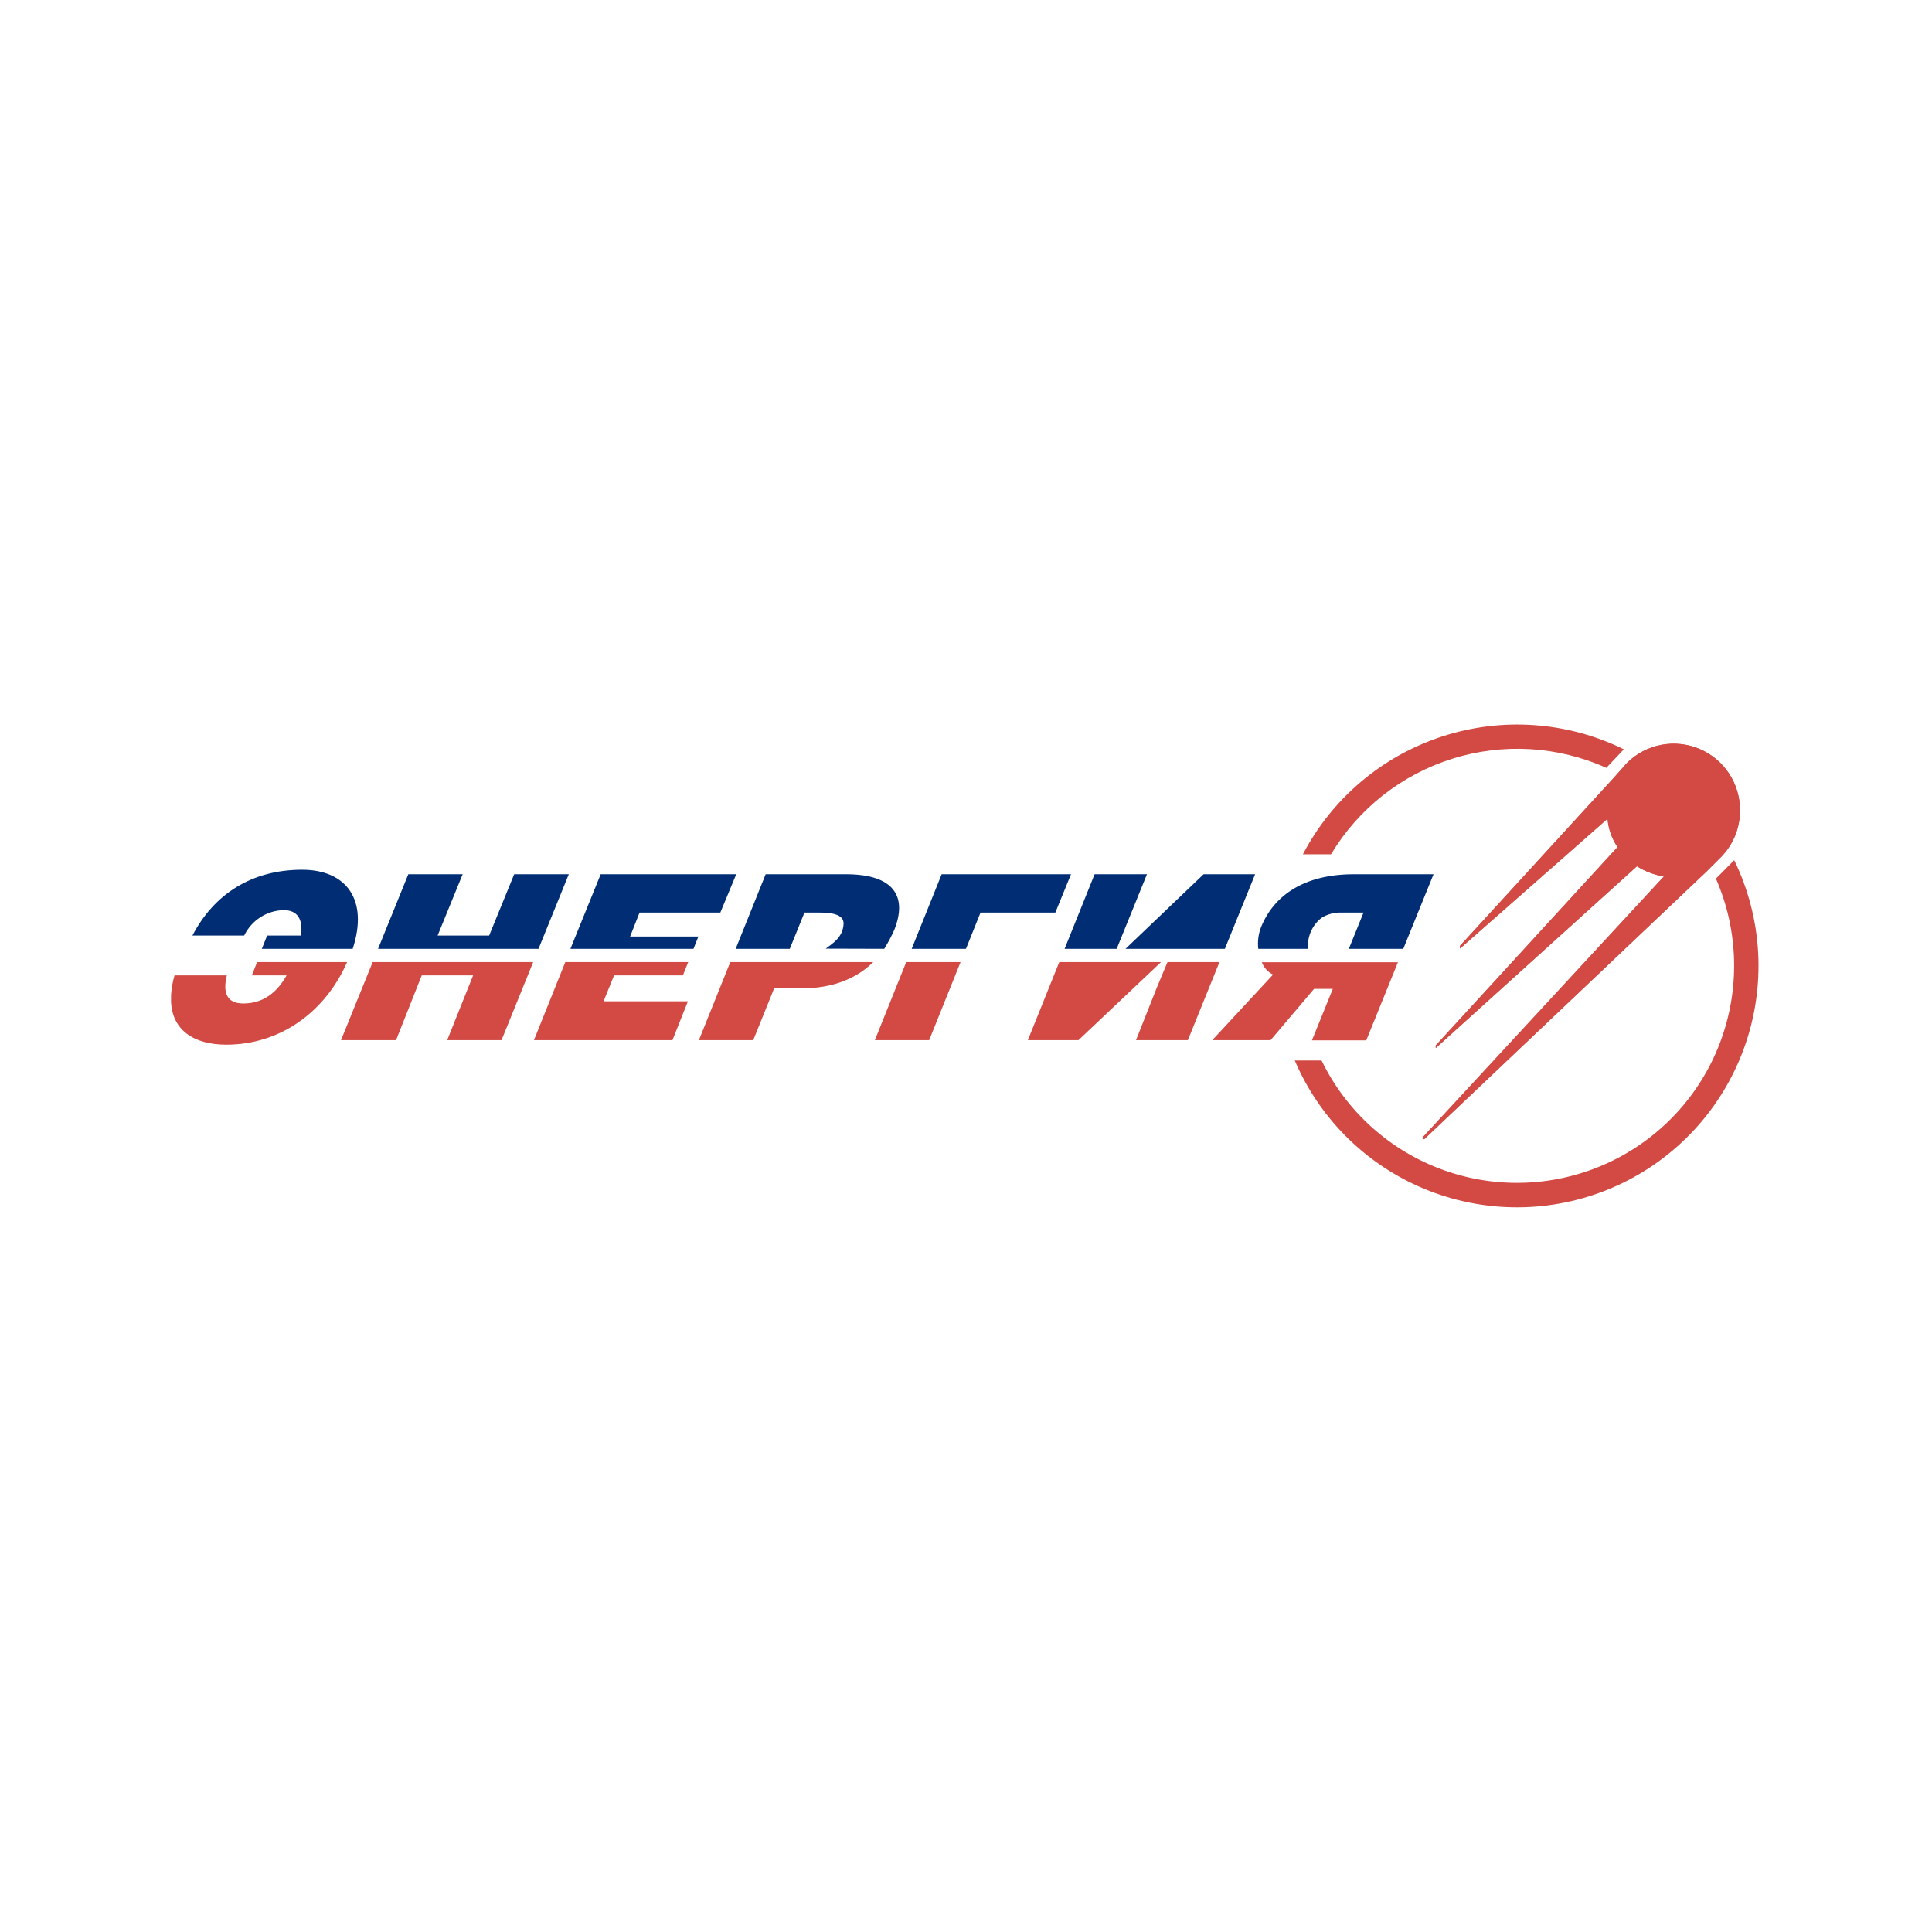 <?xml version="1.0" encoding="UTF-8"?> <svg xmlns="http://www.w3.org/2000/svg" width="192" height="192" viewBox="0 0 192 192" fill="none"> <rect width="192" height="192" fill="white"></rect> <path fill-rule="evenodd" clip-rule="evenodd" d="M139.457 94.293L142.464 86.881H134.538C129.635 86.881 126.611 88.96 125.325 92.13C125.057 92.817 124.961 93.56 125.046 94.293H129.993C129.942 93.71 130.037 93.123 130.27 92.586C130.504 92.049 130.868 91.579 131.329 91.219C131.915 90.85 132.599 90.667 133.291 90.693H135.505L134.046 94.293H139.457ZM35.05 94.293C36.648 89.419 34.418 86.434 30.019 86.434C25.049 86.434 21.276 88.832 19.124 92.974H24.267C24.624 92.234 25.178 91.606 25.868 91.161C26.558 90.715 27.358 90.468 28.18 90.447C29.532 90.447 30.147 91.314 29.901 92.974H26.547L26.022 94.293H35.05V94.293ZM51.098 86.881L48.611 92.974H43.49L45.978 86.881H40.578L37.571 94.293H53.518L56.526 86.881H51.098ZM68.918 94.293L69.405 93.069H62.619L63.558 90.693H71.585L73.167 86.881H59.695L56.688 94.293H68.918ZM87.874 94.293C88.247 93.694 88.579 93.07 88.868 92.426C90.21 89.072 88.818 86.881 84.067 86.881H76.09L73.111 94.293H78.488L79.947 90.693H81.484C82.446 90.693 83.877 90.805 83.832 91.811C83.776 93.158 82.714 93.779 82.06 94.276L87.874 94.293ZM106.437 86.881H93.581L90.601 94.293H95.996L97.443 90.693H104.878L106.437 86.881ZM119.613 86.881L111.854 94.293H121.726L124.733 86.881H119.613ZM110.976 94.293L113.984 86.881H108.78L105.8 94.293H110.976Z" fill="#002D74"></path> <path fill-rule="evenodd" clip-rule="evenodd" d="M132.453 98.272L130.379 103.387H135.779L138.926 95.628H125.398C125.6 96.164 126 96.603 126.516 96.852L120.474 103.37H126.27L130.591 98.272H132.453ZM25.005 96.93H28.482C27.587 98.529 26.246 99.725 24.183 99.725C22.45 99.725 22.148 98.54 22.545 96.93H17.347C17.154 97.572 17.038 98.235 17 98.904V99.636C17.162 102.286 19.141 103.817 22.5 103.817C27.738 103.817 32.266 100.681 34.496 95.611H25.552L25.027 96.93H25.005ZM37.034 95.611L33.887 103.37H39.359L41.914 96.93H47.017L44.441 103.37H49.84L52.987 95.611H37.034ZM67.868 96.93L68.393 95.611H56.179L53.06 103.37H66.828L68.365 99.507H59.98L61.026 96.93H67.868ZM72.574 95.611L69.455 103.37H74.855L76.934 98.222H79.657C82.737 98.222 85.112 97.255 86.784 95.611H72.574ZM90.059 95.611L86.94 103.37H92.34L95.459 95.611H90.059ZM105.269 95.611L102.145 103.37H107.175L115.381 95.611H105.269ZM116.024 95.611L114.973 98.121L112.894 103.37H118.048L121.189 95.611H116.024Z" fill="#D24A43"></path> <path fill-rule="evenodd" clip-rule="evenodd" d="M145.108 94.002V94.265L159.714 81.408L159.77 81.352C159.851 82.351 160.183 83.313 160.737 84.147V84.209L142.699 103.896V104.148L162.688 86.087C163.505 86.605 164.417 86.955 165.371 87.115L141.335 113.114L141.536 113.226L169.603 86.601L171.09 85.114C172.269 83.885 172.925 82.246 172.918 80.542C172.926 79.24 172.549 77.965 171.833 76.877C171.118 75.789 170.096 74.938 168.897 74.43C167.698 73.922 166.376 73.781 165.097 74.024C163.817 74.267 162.639 74.884 161.71 75.796L160.335 77.339L145.108 94.002Z" fill="#D24B45"></path> <path fill-rule="evenodd" clip-rule="evenodd" d="M145.08 94.002V94.265L159.686 81.408L159.742 81.352C159.825 82.351 160.159 83.313 160.715 84.147V84.209L142.671 103.896V104.148L162.66 86.087C163.48 86.599 164.394 86.941 165.349 87.093L141.312 113.092L141.514 113.203L169.603 86.601L171.09 85.114C172.269 83.885 172.925 82.246 172.917 80.542C172.926 79.24 172.549 77.965 171.833 76.877C171.118 75.789 170.096 74.938 168.897 74.43C167.698 73.922 166.376 73.781 165.096 74.024C163.817 74.267 162.639 74.884 161.71 75.796L160.34 77.339L145.08 94.002Z" fill="#D24A43"></path> <path fill-rule="evenodd" clip-rule="evenodd" d="M159.625 76.321L161.374 74.466C155.747 71.702 149.262 71.246 143.304 73.196C137.345 75.145 132.384 79.346 129.479 84.902H132.274C134.994 80.363 139.287 76.982 144.336 75.4C149.386 73.818 154.84 74.146 159.664 76.321H159.625ZM128.674 105.388C129.929 108.335 131.761 111 134.062 113.227C136.364 115.454 139.087 117.198 142.072 118.357C145.058 119.515 148.245 120.064 151.446 119.972C154.647 119.88 157.797 119.148 160.711 117.82C163.625 116.492 166.244 114.594 168.413 112.238C170.582 109.882 172.258 107.116 173.342 104.103C174.426 101.089 174.896 97.89 174.724 94.692C174.552 91.494 173.742 88.363 172.342 85.483L170.525 87.317C172.79 92.493 172.935 98.352 170.928 103.635C168.921 108.917 164.922 113.201 159.791 115.568C154.659 117.934 148.804 118.193 143.484 116.29C138.163 114.387 133.801 110.473 131.335 105.388H128.674Z" fill="#D24A43"></path> </svg> 